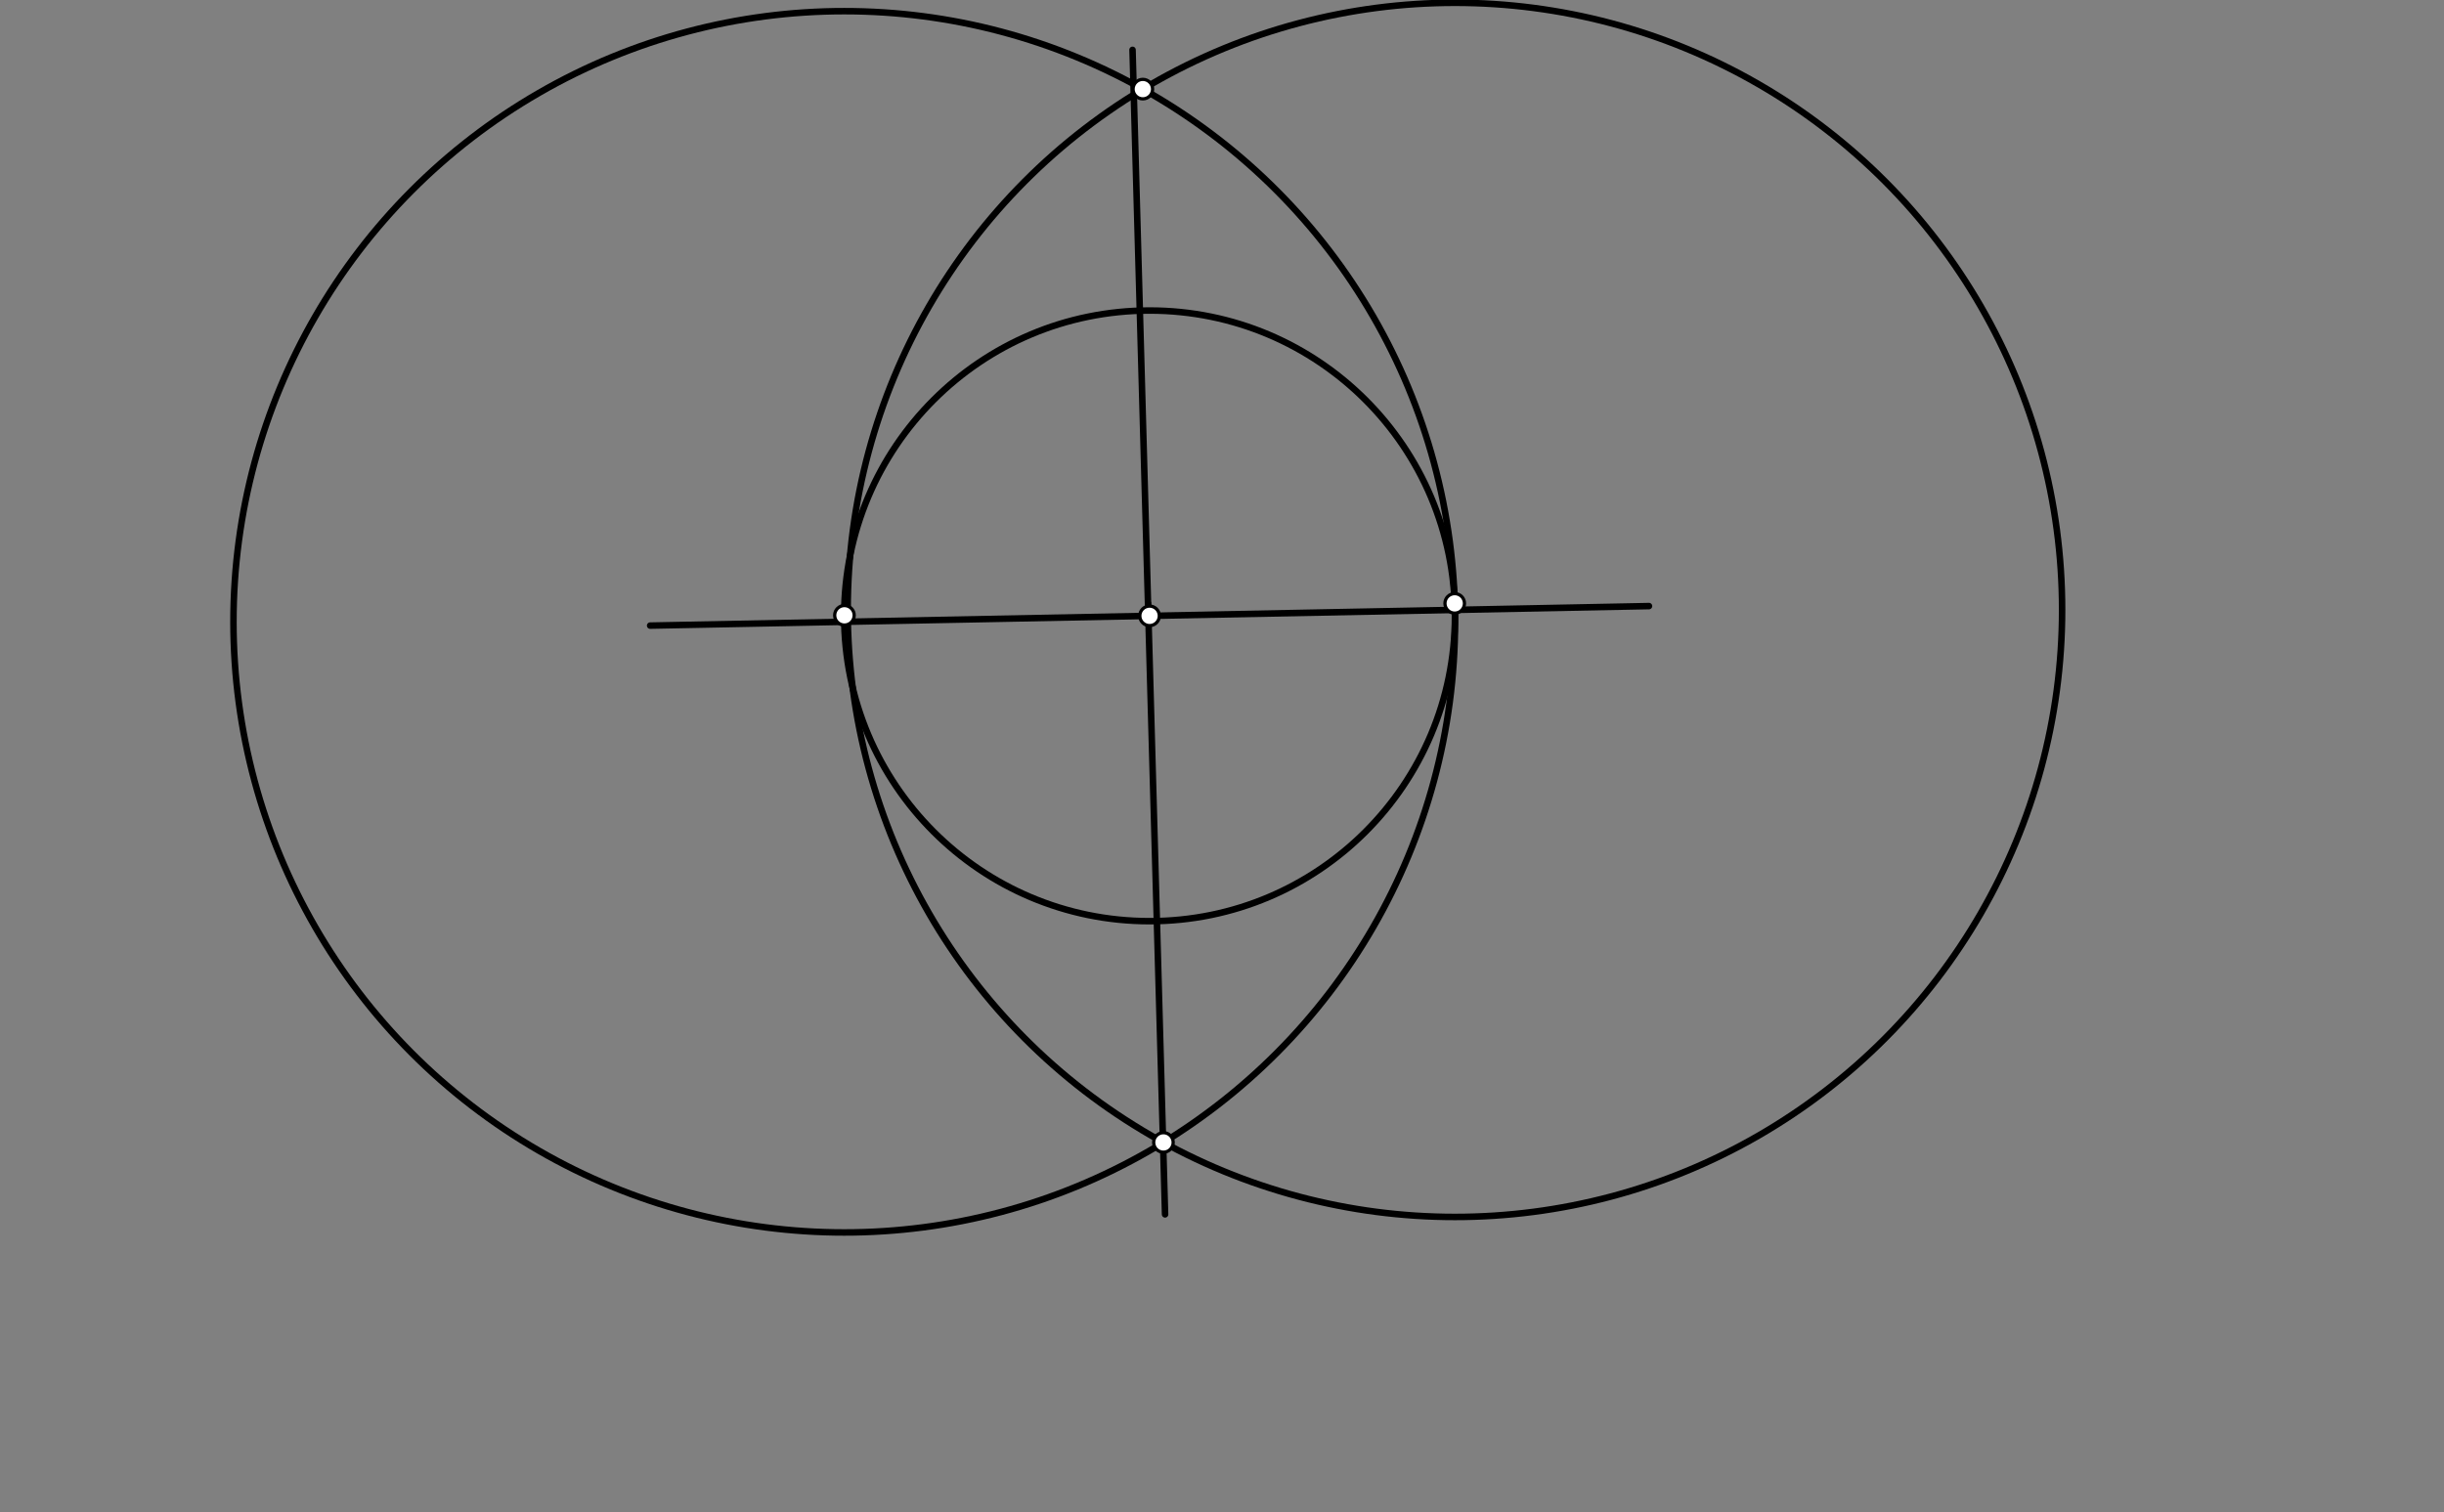 <svg xmlns="http://www.w3.org/2000/svg" class="svg--1it" height="100%" preserveAspectRatio="xMidYMid meet" viewBox="0 0 751.181 464.882" width="100%"><rect x="0" y="0" width="751.181" height="464.882" fill="#808080" stroke="none"/><defs><marker id="marker-arrow" markerHeight="16" markerUnits="userSpaceOnUse" markerWidth="24" orient="auto-start-reverse" refX="24" refY="4" viewBox="0 0 24 8"><path d="M 0 0 L 24 4 L 0 8 z" stroke="inherit"></path></marker></defs><g class="aux-layer--1FB"></g><g class="main-layer--3Vd"><g class="element--2qn"><line stroke="#000000" stroke-dasharray="none" stroke-linecap="round" stroke-width="2" x1="199.828" x2="506.828" y1="192.328" y2="186.328"></line></g><g class="element--2qn"><g class="center--1s5"><line x1="349.328" y1="189.328" x2="357.328" y2="189.328" stroke="#000000" stroke-width="1" stroke-linecap="round"></line><line x1="353.328" y1="185.328" x2="353.328" y2="193.328" stroke="#000000" stroke-width="1" stroke-linecap="round"></line><circle class="hit--230" cx="353.328" cy="189.328" r="4" stroke="none" fill="transparent"></circle></g><circle cx="353.328" cy="189.328" fill="none" r="93.865" stroke="#000000" stroke-dasharray="none" stroke-width="2"></circle></g><g class="element--2qn"><g class="center--1s5"><line x1="255.481" y1="191.162" x2="263.481" y2="191.162" stroke="#000000" stroke-width="1" stroke-linecap="round"></line><line x1="259.481" y1="187.162" x2="259.481" y2="195.162" stroke="#000000" stroke-width="1" stroke-linecap="round"></line><circle class="hit--230" cx="259.481" cy="191.162" r="4" stroke="none" fill="transparent"></circle></g><circle cx="259.481" cy="191.162" fill="none" r="187.729" stroke="#000000" stroke-dasharray="none" stroke-width="2"></circle></g><g class="element--2qn"><g class="center--1s5"><line x1="443.175" y1="187.494" x2="451.175" y2="187.494" stroke="#000000" stroke-width="1" stroke-linecap="round"></line><line x1="447.175" y1="183.494" x2="447.175" y2="191.494" stroke="#000000" stroke-width="1" stroke-linecap="round"></line><circle class="hit--230" cx="447.175" cy="187.494" r="4" stroke="none" fill="transparent"></circle></g><circle cx="447.175" cy="187.494" fill="none" r="186.631" stroke="#000000" stroke-dasharray="none" stroke-width="2"></circle></g><g class="element--2qn"><line stroke="#000000" stroke-dasharray="none" stroke-linecap="round" stroke-width="2" x1="348.094" x2="358.094" y1="15.328" y2="373.328"></line></g><g class="element--2qn"><circle cx="353.328" cy="189.328" r="3" stroke="#000000" stroke-width="1" fill="#ffffff"></circle>}</g><g class="element--2qn"><circle cx="259.542" cy="189.161" r="3" stroke="#000000" stroke-width="1" fill="#ffffff"></circle>}</g><g class="element--2qn"><circle cx="447.115" cy="185.495" r="3" stroke="#000000" stroke-width="1" fill="#ffffff"></circle>}</g><g class="element--2qn"><circle cx="351.258" cy="27.396" r="3" stroke="#000000" stroke-width="1" fill="#ffffff"></circle>}</g><g class="element--2qn"><circle cx="357.588" cy="351.217" r="3" stroke="#000000" stroke-width="1" fill="#ffffff"></circle>}</g></g><g class="snaps-layer--2PT"></g><g class="temp-layer--rAP"></g></svg>